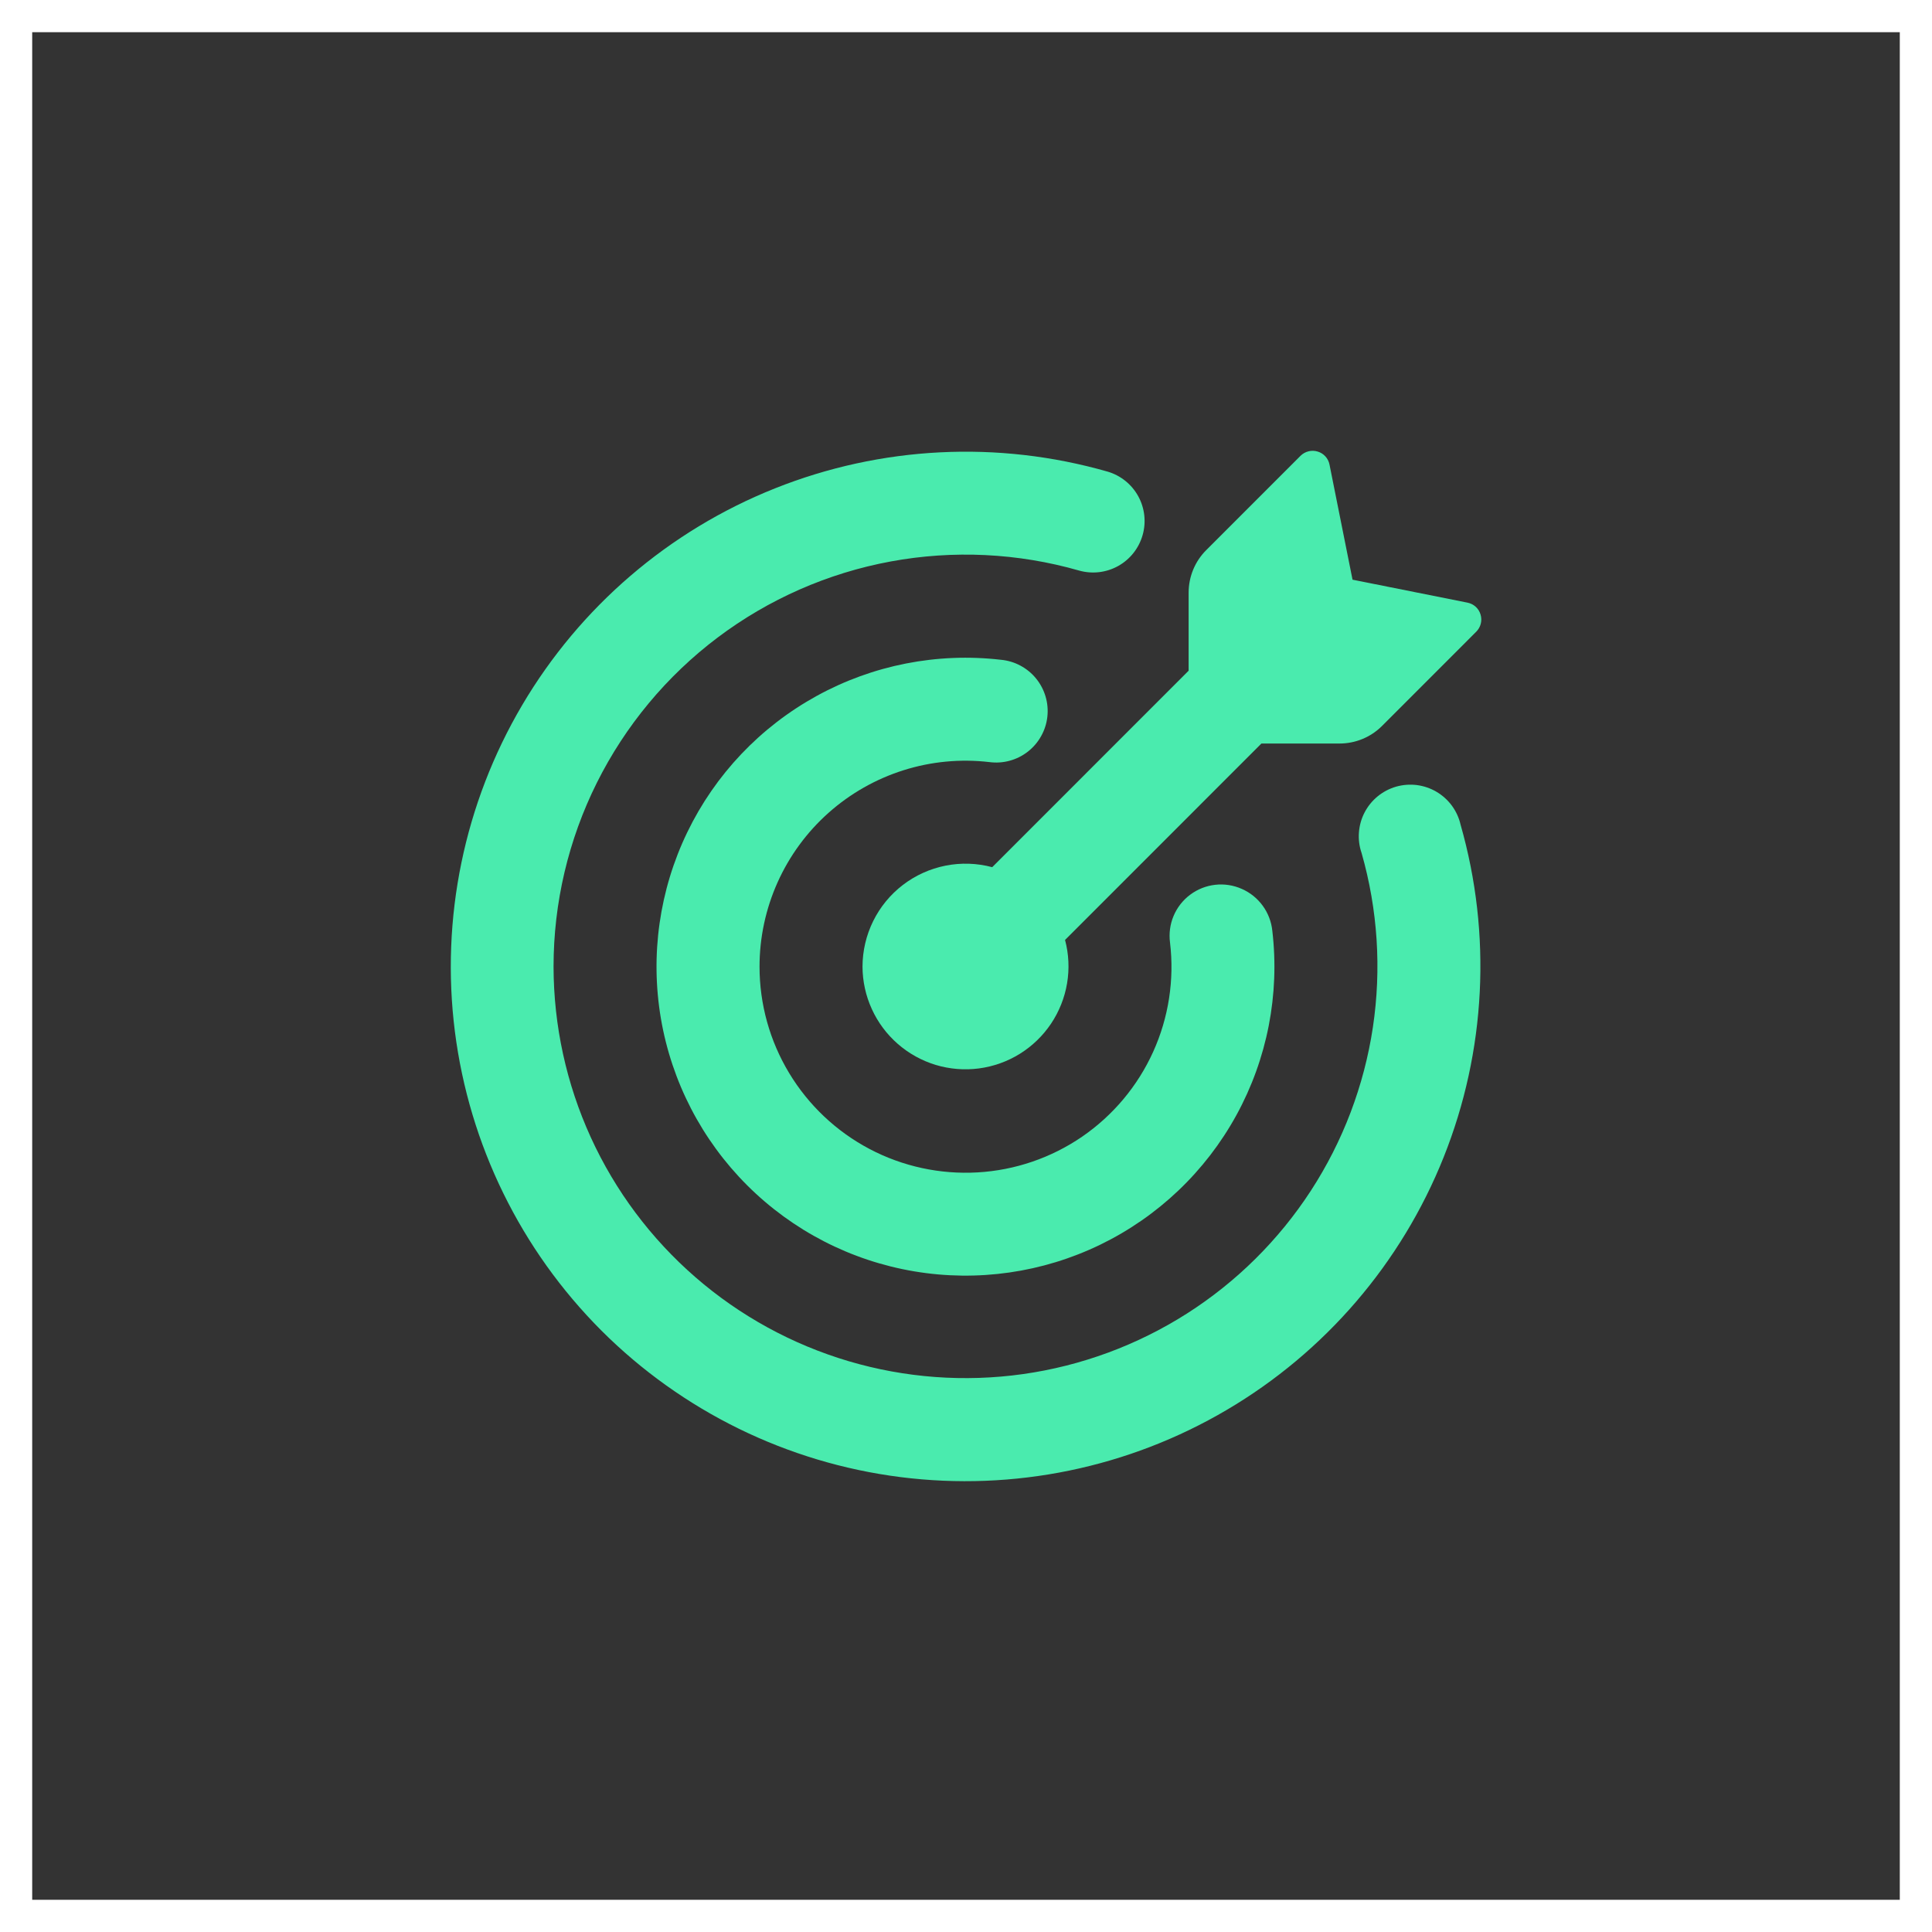<svg width="60" height="60" viewBox="0 0 60 60" fill="none" xmlns="http://www.w3.org/2000/svg">
<rect x="0" y="0" width="60" height="60" fill="#333333" stroke="none"/>
<rect x="0.5" y="0.5" width="59" height="59" stroke="white"/>
<path d="M42.004 18.002H42.001L45.575 18.716C45.767 18.754 45.925 18.895 45.98 19.085C46.008 19.177 46.011 19.275 45.987 19.369C45.964 19.462 45.916 19.547 45.848 19.616L42.92 22.545C42.57 22.895 42.095 23.091 41.6 23.091H39.174L33.076 29.191C33.193 29.631 33.214 30.09 33.139 30.538C33.064 30.986 32.894 31.413 32.641 31.791C32.388 32.168 32.058 32.487 31.672 32.727C31.286 32.967 30.853 33.121 30.403 33.181C29.952 33.24 29.494 33.203 29.059 33.072C28.624 32.94 28.222 32.717 27.88 32.418C27.538 32.119 27.263 31.751 27.075 31.337C26.886 30.924 26.788 30.475 26.786 30.021C26.787 29.53 26.9 29.046 27.117 28.606C27.334 28.166 27.649 27.782 28.039 27.483C28.428 27.185 28.881 26.98 29.362 26.884C29.843 26.788 30.34 26.804 30.814 26.931L36.914 20.829V18.405C36.914 17.91 37.11 17.434 37.46 17.085L40.389 14.155C40.458 14.087 40.543 14.039 40.637 14.016C40.73 13.992 40.828 13.995 40.92 14.023C41.11 14.078 41.251 14.236 41.289 14.428L42.004 18.002Z" fill="#4AEBAE"/>
<path d="M17.191 30.021C17.194 31.85 17.588 33.658 18.348 35.322C19.108 36.986 20.217 38.467 21.598 39.666C22.979 40.865 24.602 41.754 26.356 42.273C28.11 42.792 29.955 42.929 31.767 42.674C33.578 42.419 35.314 41.778 36.857 40.796C38.4 39.813 39.714 38.511 40.711 36.977C41.708 35.443 42.364 33.713 42.636 31.904C42.907 30.095 42.788 28.249 42.285 26.49C42.214 26.284 42.186 26.067 42.203 25.85C42.219 25.633 42.279 25.422 42.379 25.23C42.48 25.037 42.618 24.867 42.787 24.729C42.955 24.592 43.15 24.49 43.358 24.43C43.567 24.371 43.786 24.354 44.002 24.381C44.217 24.409 44.425 24.48 44.612 24.59C44.799 24.7 44.962 24.848 45.091 25.023C45.219 25.198 45.311 25.398 45.359 25.609C46.333 29.015 46.148 32.648 44.834 35.938C43.52 39.228 41.151 41.989 38.098 43.786C35.046 45.584 31.483 46.318 27.968 45.873C24.454 45.428 21.187 43.828 18.68 41.325C16.175 38.819 14.574 35.551 14.127 32.036C13.681 28.521 14.415 24.957 16.213 21.904C18.012 18.851 20.773 16.481 24.064 15.168C27.355 13.854 30.989 13.67 34.396 14.646C34.801 14.764 35.144 15.039 35.348 15.409C35.552 15.779 35.601 16.215 35.484 16.621C35.368 17.027 35.096 17.371 34.727 17.577C34.358 17.783 33.922 17.834 33.515 17.72C31.61 17.174 29.605 17.077 27.656 17.438C25.707 17.799 23.869 18.608 22.286 19.8C20.704 20.993 19.42 22.537 18.535 24.311C17.651 26.084 17.191 28.039 17.191 30.021Z" fill="#4AEBAE"/>
<path d="M23.588 30.021C23.588 31.186 23.906 32.329 24.509 33.327C25.111 34.325 25.974 35.139 27.005 35.683C28.036 36.226 29.196 36.477 30.359 36.41C31.523 36.343 32.646 35.959 33.607 35.3C34.568 34.639 35.331 33.729 35.812 32.666C36.293 31.604 36.474 30.43 36.336 29.272C36.299 28.991 36.337 28.705 36.447 28.444C36.557 28.183 36.735 27.956 36.962 27.786C37.189 27.616 37.457 27.51 37.739 27.478C38.02 27.446 38.305 27.49 38.564 27.605C38.823 27.718 39.048 27.899 39.214 28.127C39.381 28.356 39.484 28.624 39.513 28.906C39.745 30.884 39.355 32.886 38.397 34.633C37.439 36.38 35.961 37.786 34.169 38.655C32.376 39.524 30.357 39.814 28.392 39.483C26.427 39.153 24.614 38.219 23.204 36.811C21.794 35.403 20.858 33.591 20.524 31.627C20.191 29.663 20.477 27.643 21.343 25.849C22.209 24.055 23.613 22.575 25.359 21.615C27.104 20.654 29.105 20.261 31.085 20.49C31.297 20.51 31.503 20.571 31.69 20.672C31.878 20.772 32.044 20.909 32.178 21.074C32.312 21.239 32.412 21.429 32.472 21.634C32.532 21.838 32.55 22.052 32.526 22.264C32.502 22.475 32.436 22.679 32.331 22.865C32.227 23.051 32.087 23.213 31.919 23.344C31.751 23.475 31.559 23.571 31.353 23.626C31.148 23.682 30.933 23.695 30.722 23.667C29.826 23.563 28.918 23.649 28.058 23.921C27.197 24.193 26.404 24.644 25.73 25.244C25.056 25.844 24.517 26.58 24.148 27.403C23.779 28.226 23.588 29.118 23.588 30.021Z" fill="#4AEBAE"/>
</svg>
